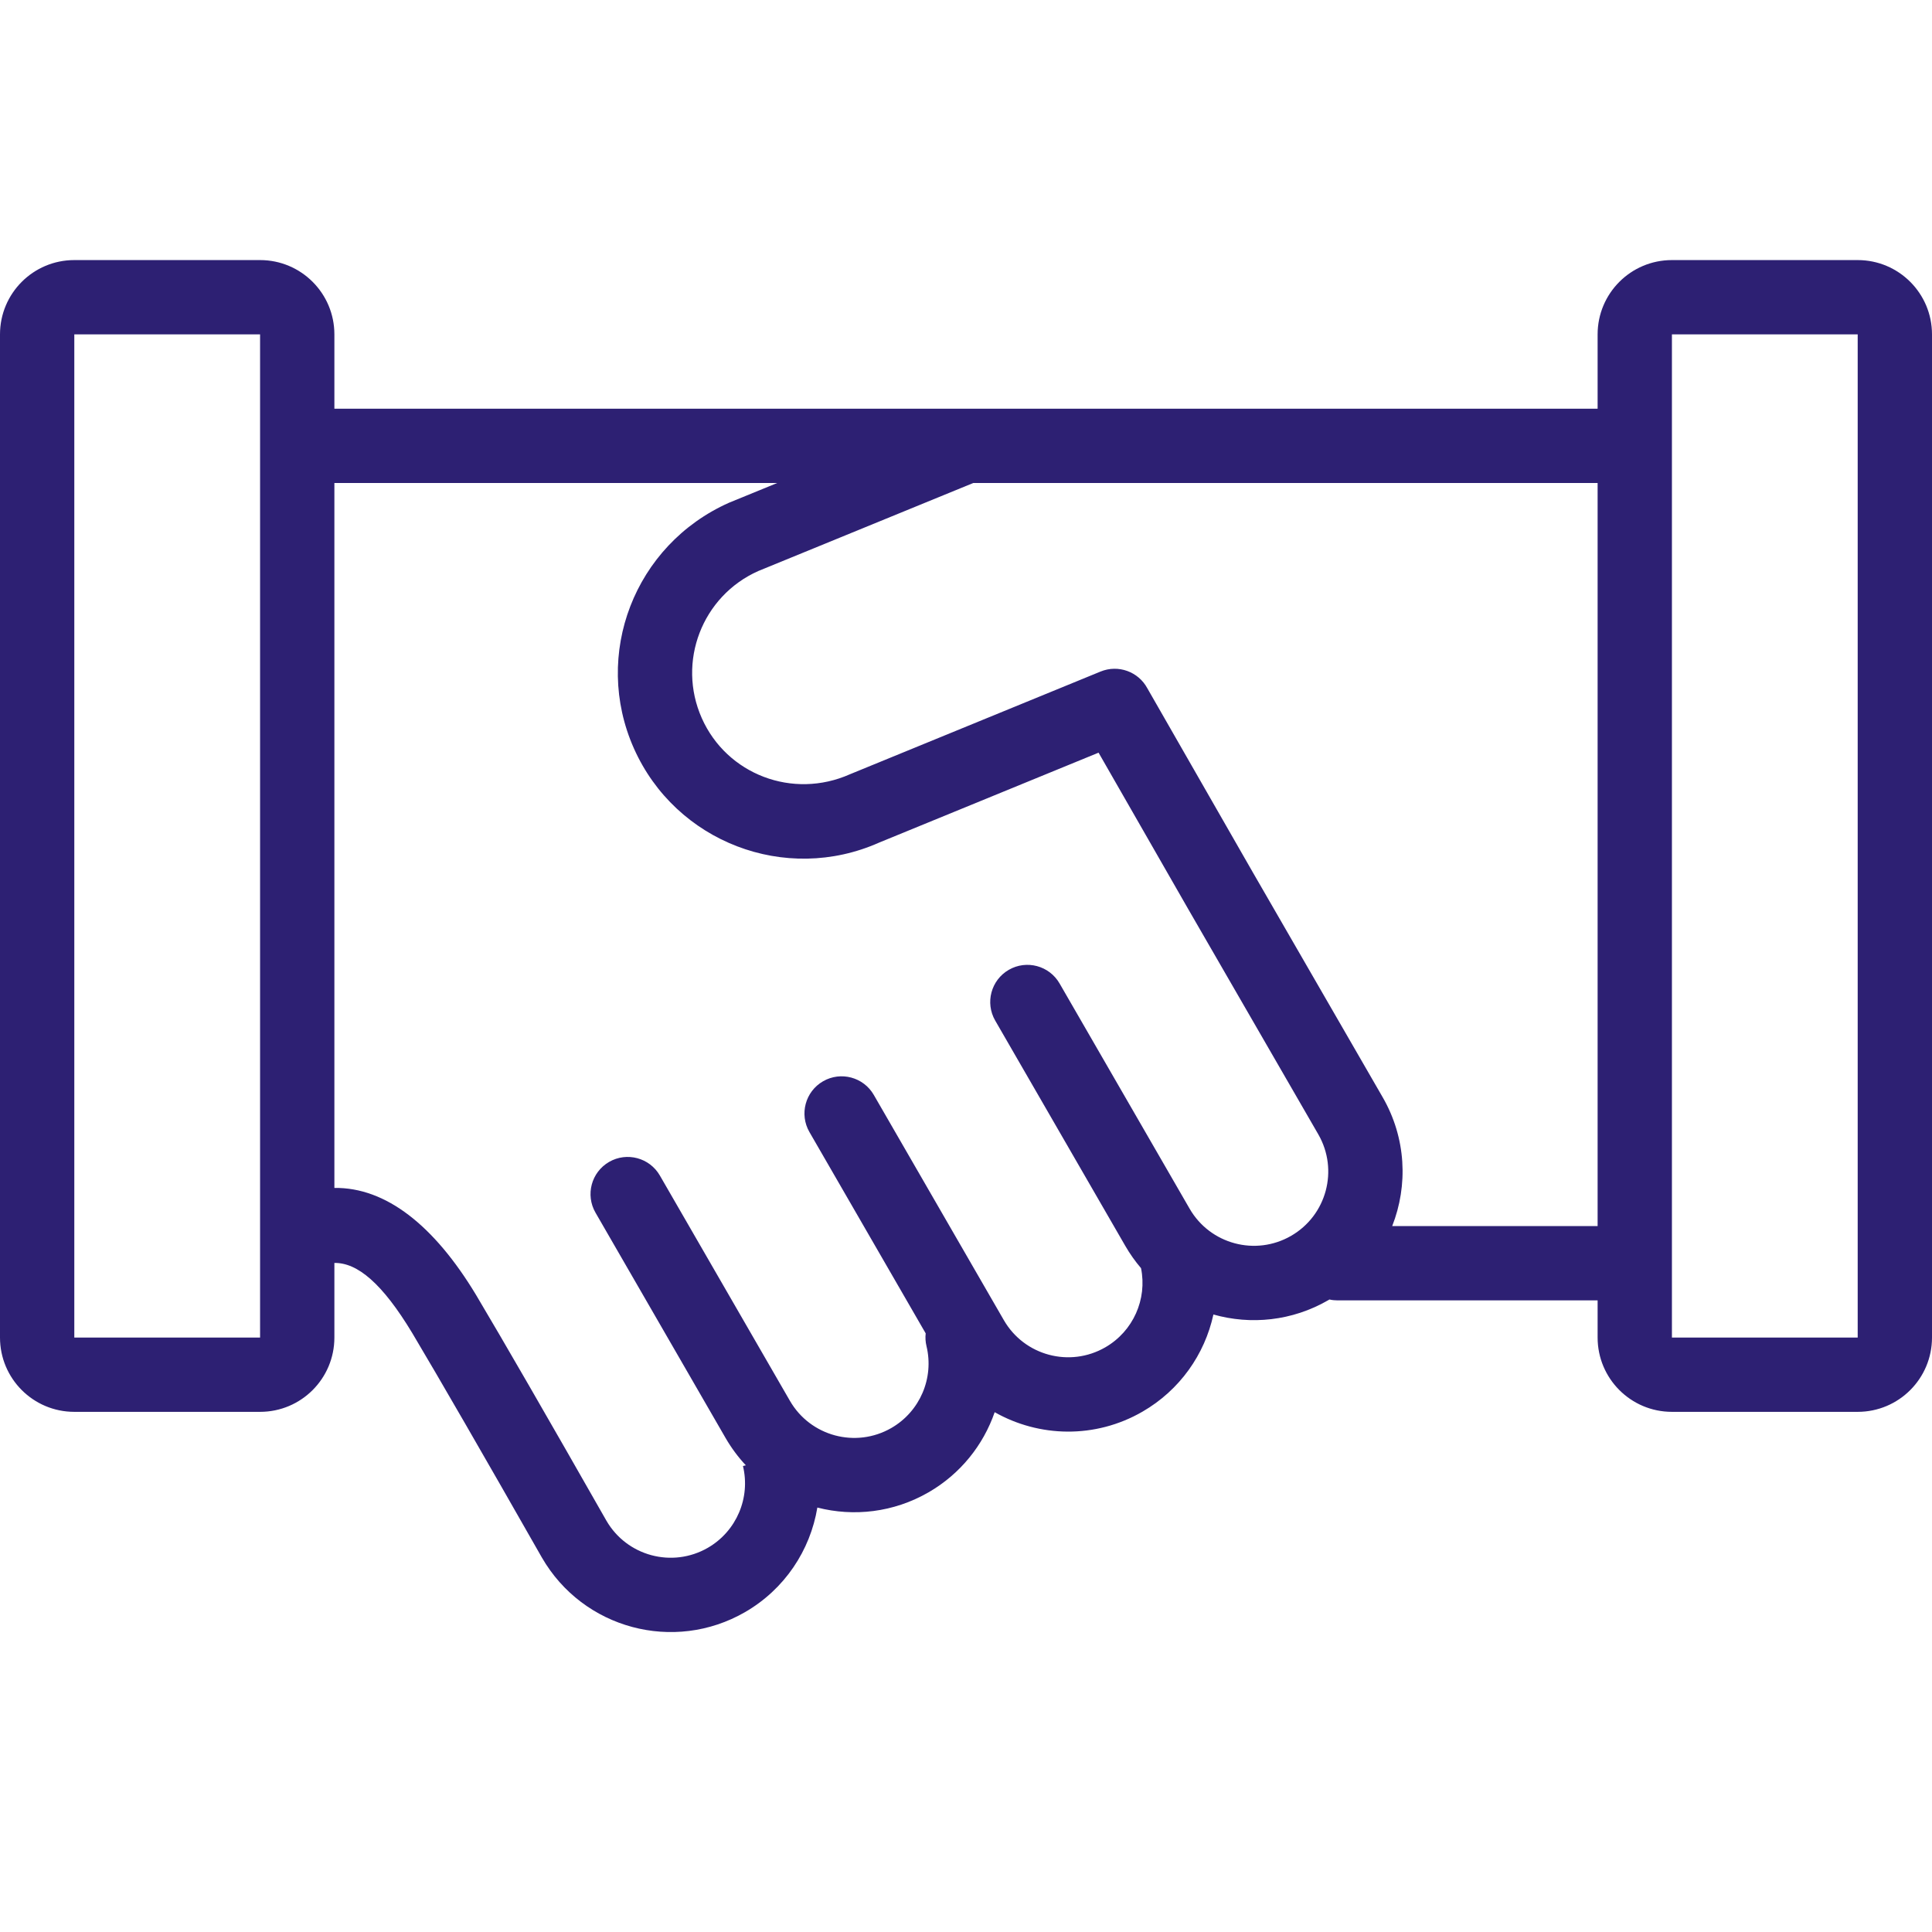 <?xml version="1.0" encoding="UTF-8"?>
<svg width="52px" height="52px" viewBox="0 0 52 52" version="1.1" xmlns="http://www.w3.org/2000/svg" xmlns:xlink="http://www.w3.org/1999/xlink">
    <!-- Generator: Sketch 55.2 (78181) - https://sketchapp.com -->
    <title>Icon/52/trust</title>
    <desc>Created with Sketch.</desc>
    <g id="Icon/52/trust" stroke="none" stroke-width="1" fill="none" fill-rule="evenodd">
        <path d="M43,13 L26.196,13 L20.41,15.369 C18.896,16.043 18.215,17.816 18.889,19.33 C19.563,20.844 21.336,21.524 22.877,20.839 L29.621,18.075 C30.099,17.879 30.64,18.079 30.88,18.524 L33.714,23.469 L37.214,29.531 C37.849,30.63 37.902,31.905 37.471,33 L43,33 L43,13 Z M43,11 L43,9 C43,7.895 43.895,7 45,7 L50,7 C51.105,7 52,7.895 52,9 L52,36 C52,37.105 51.105,38 50,38 L45,38 C43.895,38 43,37.105 43,36 L43,35 L36,35 C35.925,35 35.852,34.992 35.782,34.976 C35.772,34.983 35.761,34.989 35.75,34.995 C34.776,35.558 33.663,35.664 32.659,35.38 C32.426,36.452 31.755,37.415 30.75,37.995 C29.476,38.731 27.966,38.686 26.772,38.009 C26.466,38.894 25.851,39.67 24.992,40.166 C24.049,40.71 22.977,40.827 21.999,40.576 C21.809,41.728 21.118,42.775 20.052,43.391 C18.138,44.495 15.692,43.84 14.585,41.922 C12.992,39.125 11.828,37.109 11.097,35.881 C10.289,34.541 9.62,33.983 9,33.992 L9,36 C9,37.105 8.105,38 7,38 L2,38 C0.895,38 0,37.105 0,36 L0,9 C0,7.895 0.895,7 2,7 L7,7 C8.105,7 9,7.895 9,9 L9,11 L25.969,11 C25.99,10.999 26.01,10.999 26.031,11 L43,11 Z M20.919,13 L9,13 L9,31.973 C10.385,31.956 11.682,32.978 12.813,34.853 C13.555,36.1 14.724,38.125 16.32,40.927 C16.872,41.883 18.095,42.211 19.052,41.659 C19.825,41.212 20.203,40.312 19.997,39.458 L20.074,39.439 C19.869,39.22 19.685,38.973 19.528,38.702 L16.028,32.639 C15.752,32.161 15.915,31.55 16.394,31.273 C16.872,30.997 17.484,31.161 17.76,31.639 L21.26,37.702 C21.812,38.658 23.035,38.986 23.992,38.434 C24.765,37.987 25.143,37.087 24.937,36.233 C24.909,36.117 24.902,36.001 24.915,35.888 L21.786,30.469 C21.51,29.991 21.674,29.379 22.152,29.103 C22.63,28.827 23.242,28.991 23.518,29.469 L27.018,35.531 C27.57,36.488 28.793,36.815 29.75,36.263 C30.502,35.829 30.88,34.966 30.711,34.133 C30.554,33.949 30.411,33.748 30.286,33.531 L26.786,27.469 C26.51,26.991 26.674,26.379 27.152,26.103 C27.63,25.827 28.242,25.991 28.518,26.469 L32.018,32.531 C32.57,33.488 33.793,33.815 34.75,33.263 C35.707,32.711 36.034,31.488 35.482,30.531 L31.98,24.466 L29.568,20.258 L23.663,22.678 C21.141,23.801 18.185,22.666 17.062,20.144 C15.939,17.621 17.073,14.665 19.624,13.53 L20.919,13 Z M2,9 L2,36 L7,36 L7,9 L2,9 Z M45,9 L45,36 L50,36 L50,9 L45,9 Z" id="Shape" fill="#2D2073" fill-rule="nonzero"></path>
    </g>
</svg>